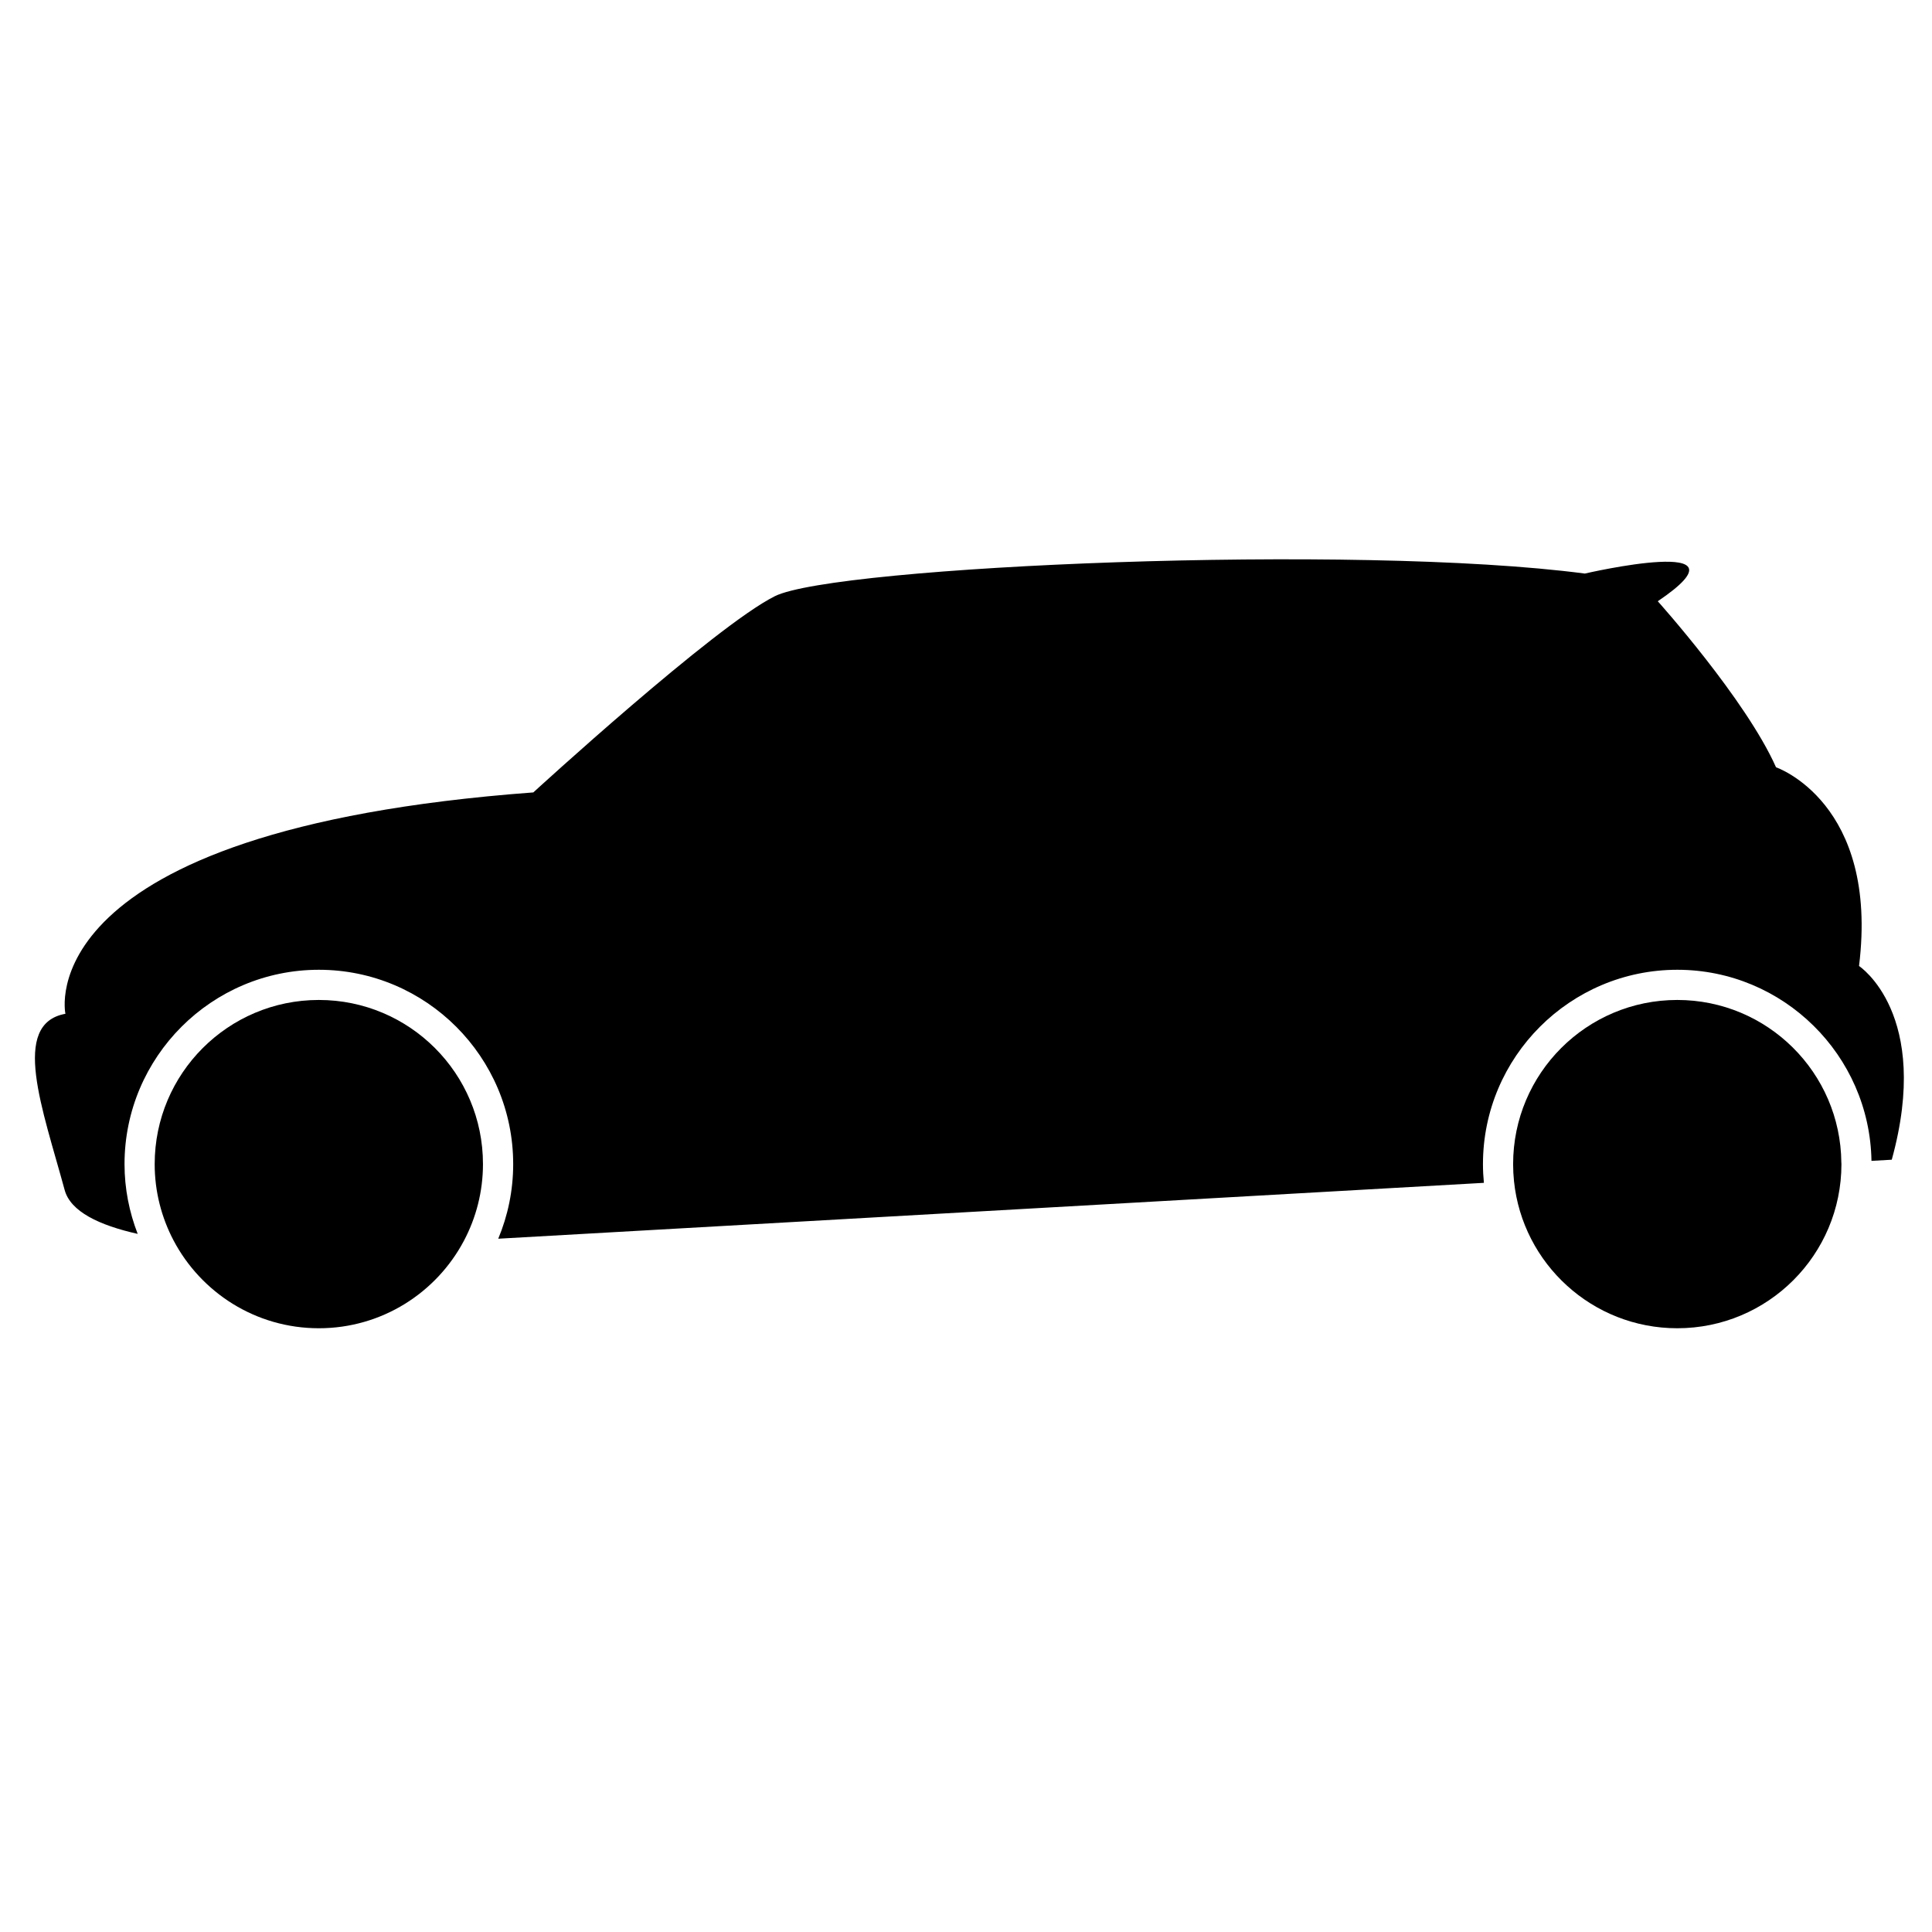 <?xml version="1.0" encoding="iso-8859-1"?>
<!-- Generator: Adobe Illustrator 17.0.0, SVG Export Plug-In . SVG Version: 6.00 Build 0)  -->
<!DOCTYPE svg PUBLIC "-//W3C//DTD SVG 1.1//EN" "http://www.w3.org/Graphics/SVG/1.1/DTD/svg11.dtd">
<svg version="1.1" id="Capa_1" xmlns="http://www.w3.org/2000/svg" xmlns:xlink="http://www.w3.org/1999/xlink" x="0px" y="0px"
	 width="64px" height="64px" viewBox="0 0 64 64" style="enable-background:new 0 0 64 64;" xml:space="preserve">
<g>
	<path d="M4.561,40.874c-0.278-0.719-0.436-1.496-0.436-2.311c0-3.55,2.888-6.438,6.438-6.438S17,35.013,17,38.562
		c0,0.875-0.177,1.71-0.495,2.472l32.651-1.851c-0.02-0.204-0.031-0.411-0.031-0.62c0-3.55,2.888-6.438,6.438-6.438
		c3.513,0,6.374,2.83,6.432,6.33l0.672-0.038C64,33.583,61.583,32,61.583,32c0.667-5.417-2.75-6.583-2.75-6.583
		c-1-2.25-3.917-5.5-3.917-5.5C58.25,17.667,52.5,19,52.5,19c-7.583-1-24.833-0.25-26.833,0.75s-8,6.5-8,6.5
		c-16.833,1.25-15.5,7.333-15.5,7.333c-1.833,0.333-0.75,3.167-0.025,5.838C2.335,40.133,3.281,40.587,4.561,40.874z"/>
	<path d="M10.562,33.125c-3.003,0-5.438,2.434-5.438,5.438c0,0.911,0.227,1.768,0.622,2.522C6.657,42.817,8.47,44,10.562,44
		c2.087,0,3.897-1.177,4.808-2.902c0.4-0.757,0.629-1.62,0.629-2.536C16,35.559,13.566,33.125,10.562,33.125z"/>
	<path d="M55.562,33.125c-3.003,0-5.438,2.434-5.438,5.438c0,0.19,0.01,0.378,0.029,0.564C50.436,41.864,52.75,44,55.562,44
		C58.566,44,61,41.566,61,38.562c0-0.017-0.002-0.034-0.003-0.051C60.97,35.532,58.548,33.125,55.562,33.125z"/>
</g>
</svg>
